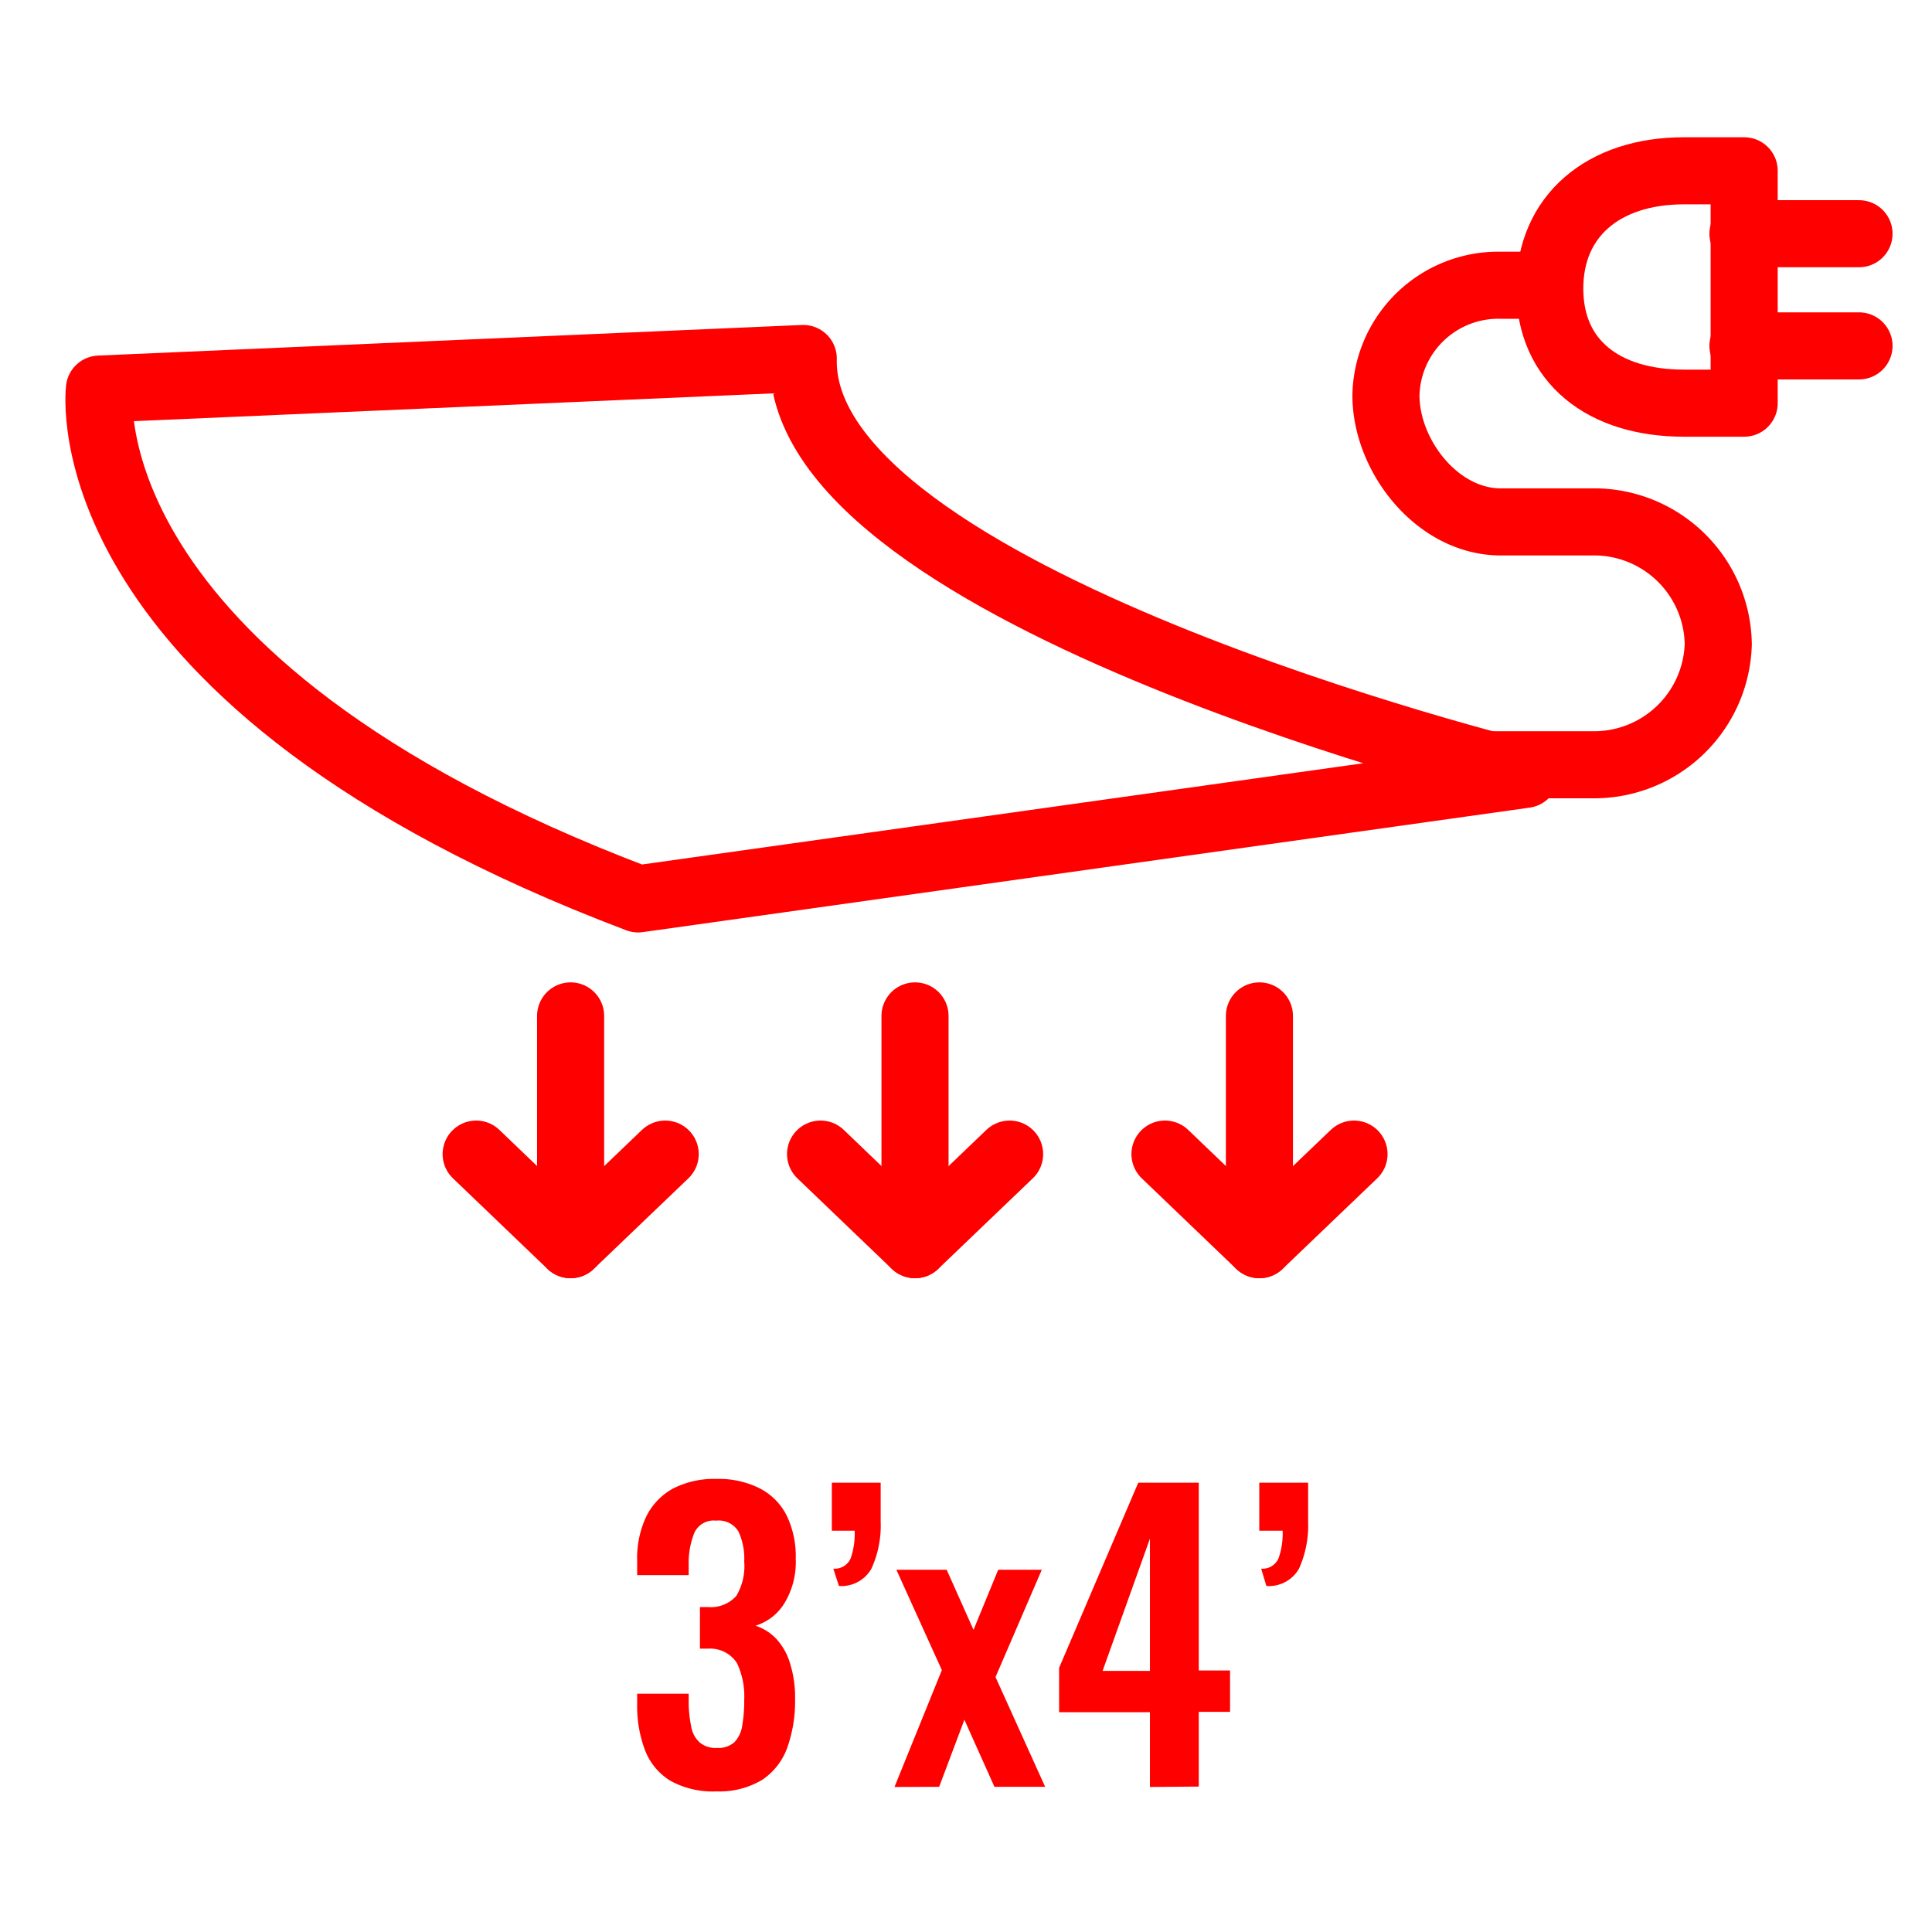 <svg id="Layer_1" data-name="Layer 1" xmlns="http://www.w3.org/2000/svg" viewBox="0 0 144 144"><defs><style>.cls-1{fill:red;}.cls-2{fill:none;stroke:red;stroke-linecap:round;stroke-linejoin:round;stroke-width:5px;}</style></defs><path class="cls-1" d="M53.4,133.52a6.52,6.52,0,0,1-3.43-.79,4.59,4.59,0,0,1-1.89-2.27,9.26,9.26,0,0,1-.59-3.43v-.79h3.84v.68a9.18,9.18,0,0,0,.2,1.82,2,2,0,0,0,.63,1.14,1.84,1.84,0,0,0,1.27.4,1.8,1.8,0,0,0,1.3-.42,2.22,2.22,0,0,0,.59-1.24,10.73,10.73,0,0,0,.15-1.93,5.75,5.75,0,0,0-.54-2.73,2.37,2.37,0,0,0-2.12-1.08h-.64v-3.1h.59a2.55,2.55,0,0,0,2.12-.83,4.32,4.32,0,0,0,.59-2.56,4.8,4.8,0,0,0-.43-2.24,1.72,1.72,0,0,0-1.67-.81,1.58,1.58,0,0,0-1.61.89,6,6,0,0,0-.43,2.33v.84H47.49v-1.1a7.23,7.23,0,0,1,.69-3.29,4.76,4.76,0,0,1,2-2.07,6.68,6.68,0,0,1,3.19-.71,6.82,6.82,0,0,1,3.25.7,4.62,4.62,0,0,1,2,2,7,7,0,0,1,.69,3.26,5.92,5.92,0,0,1-.84,3.3,3.85,3.85,0,0,1-2.16,1.68,3.74,3.74,0,0,1,1.57,1,4.62,4.62,0,0,1,1,1.79,8.4,8.4,0,0,1,.38,2.68,10.36,10.36,0,0,1-.57,3.59,4.88,4.88,0,0,1-1.88,2.43A6.22,6.22,0,0,1,53.4,133.52Z"/><path class="cls-1" d="M62.53,118.21l-.42-1.29a1.3,1.3,0,0,0,1.29-.76,5.59,5.59,0,0,0,.3-2.07H62v-3.58h3.64V112q0,.73,0,1.41a7.72,7.72,0,0,1-.69,3.51A2.57,2.57,0,0,1,62.53,118.21Z"/><path class="cls-1" d="M66.67,133.19l3.53-8.71L66.81,117h3.75l2,4.48L74.4,117h3.25l-3.45,8,3.7,8.18H74.12l-2.24-5-1.88,5Z"/><path class="cls-1" d="M85.71,133.19v-5.57H78.94v-3.31l5.9-13.8h4.51v14h2.33v3.08H89.35v5.57Zm-3.53-8.65h3.53v-9.86Z"/><path class="cls-1" d="M94.39,118.21,94,116.92a1.3,1.3,0,0,0,1.29-.76,5.56,5.56,0,0,0,.31-2.07H93.86v-3.58H97.5V112q0,.73,0,1.41a7.87,7.87,0,0,1-.68,3.51A2.58,2.58,0,0,1,94.39,118.21Z"/><path class="cls-2" d="M114.49,21.26h-2.63a8.38,8.38,0,0,0-8.56,8.2c0,4.52,3.83,9.44,8.56,9.44h6.76A9.26,9.26,0,0,1,128.07,48h0A9.26,9.26,0,0,1,118.62,57H106.21"/><line class="cls-2" x1="138.56" y1="17.42" x2="129.91" y2="17.42"/><line class="cls-2" x1="138.56" y1="25.78" x2="129.91" y2="25.78"/><path class="cls-2" d="M125.51,30.05c-6,0-10-3.12-10-8.54s4-8.78,10-8.78H130V30.05Z"/><path class="cls-2" d="M7.41,29S4.65,50.74,47.56,67l66.11-9.28s-54.25-13.25-53.8-31Z"/><line class="cls-2" x1="42.53" y1="92.77" x2="42.53" y2="75.72"/><polyline class="cls-2" points="49.58 86.02 42.53 92.77 35.49 86.02"/><line class="cls-2" x1="68.2" y1="92.77" x2="68.2" y2="75.72"/><polyline class="cls-2" points="75.25 86.02 68.2 92.77 61.16 86.02"/><line class="cls-2" x1="93.87" y1="92.77" x2="93.87" y2="75.72"/><polyline class="cls-2" points="100.92 86.02 93.87 92.77 86.83 86.02"/></svg>
